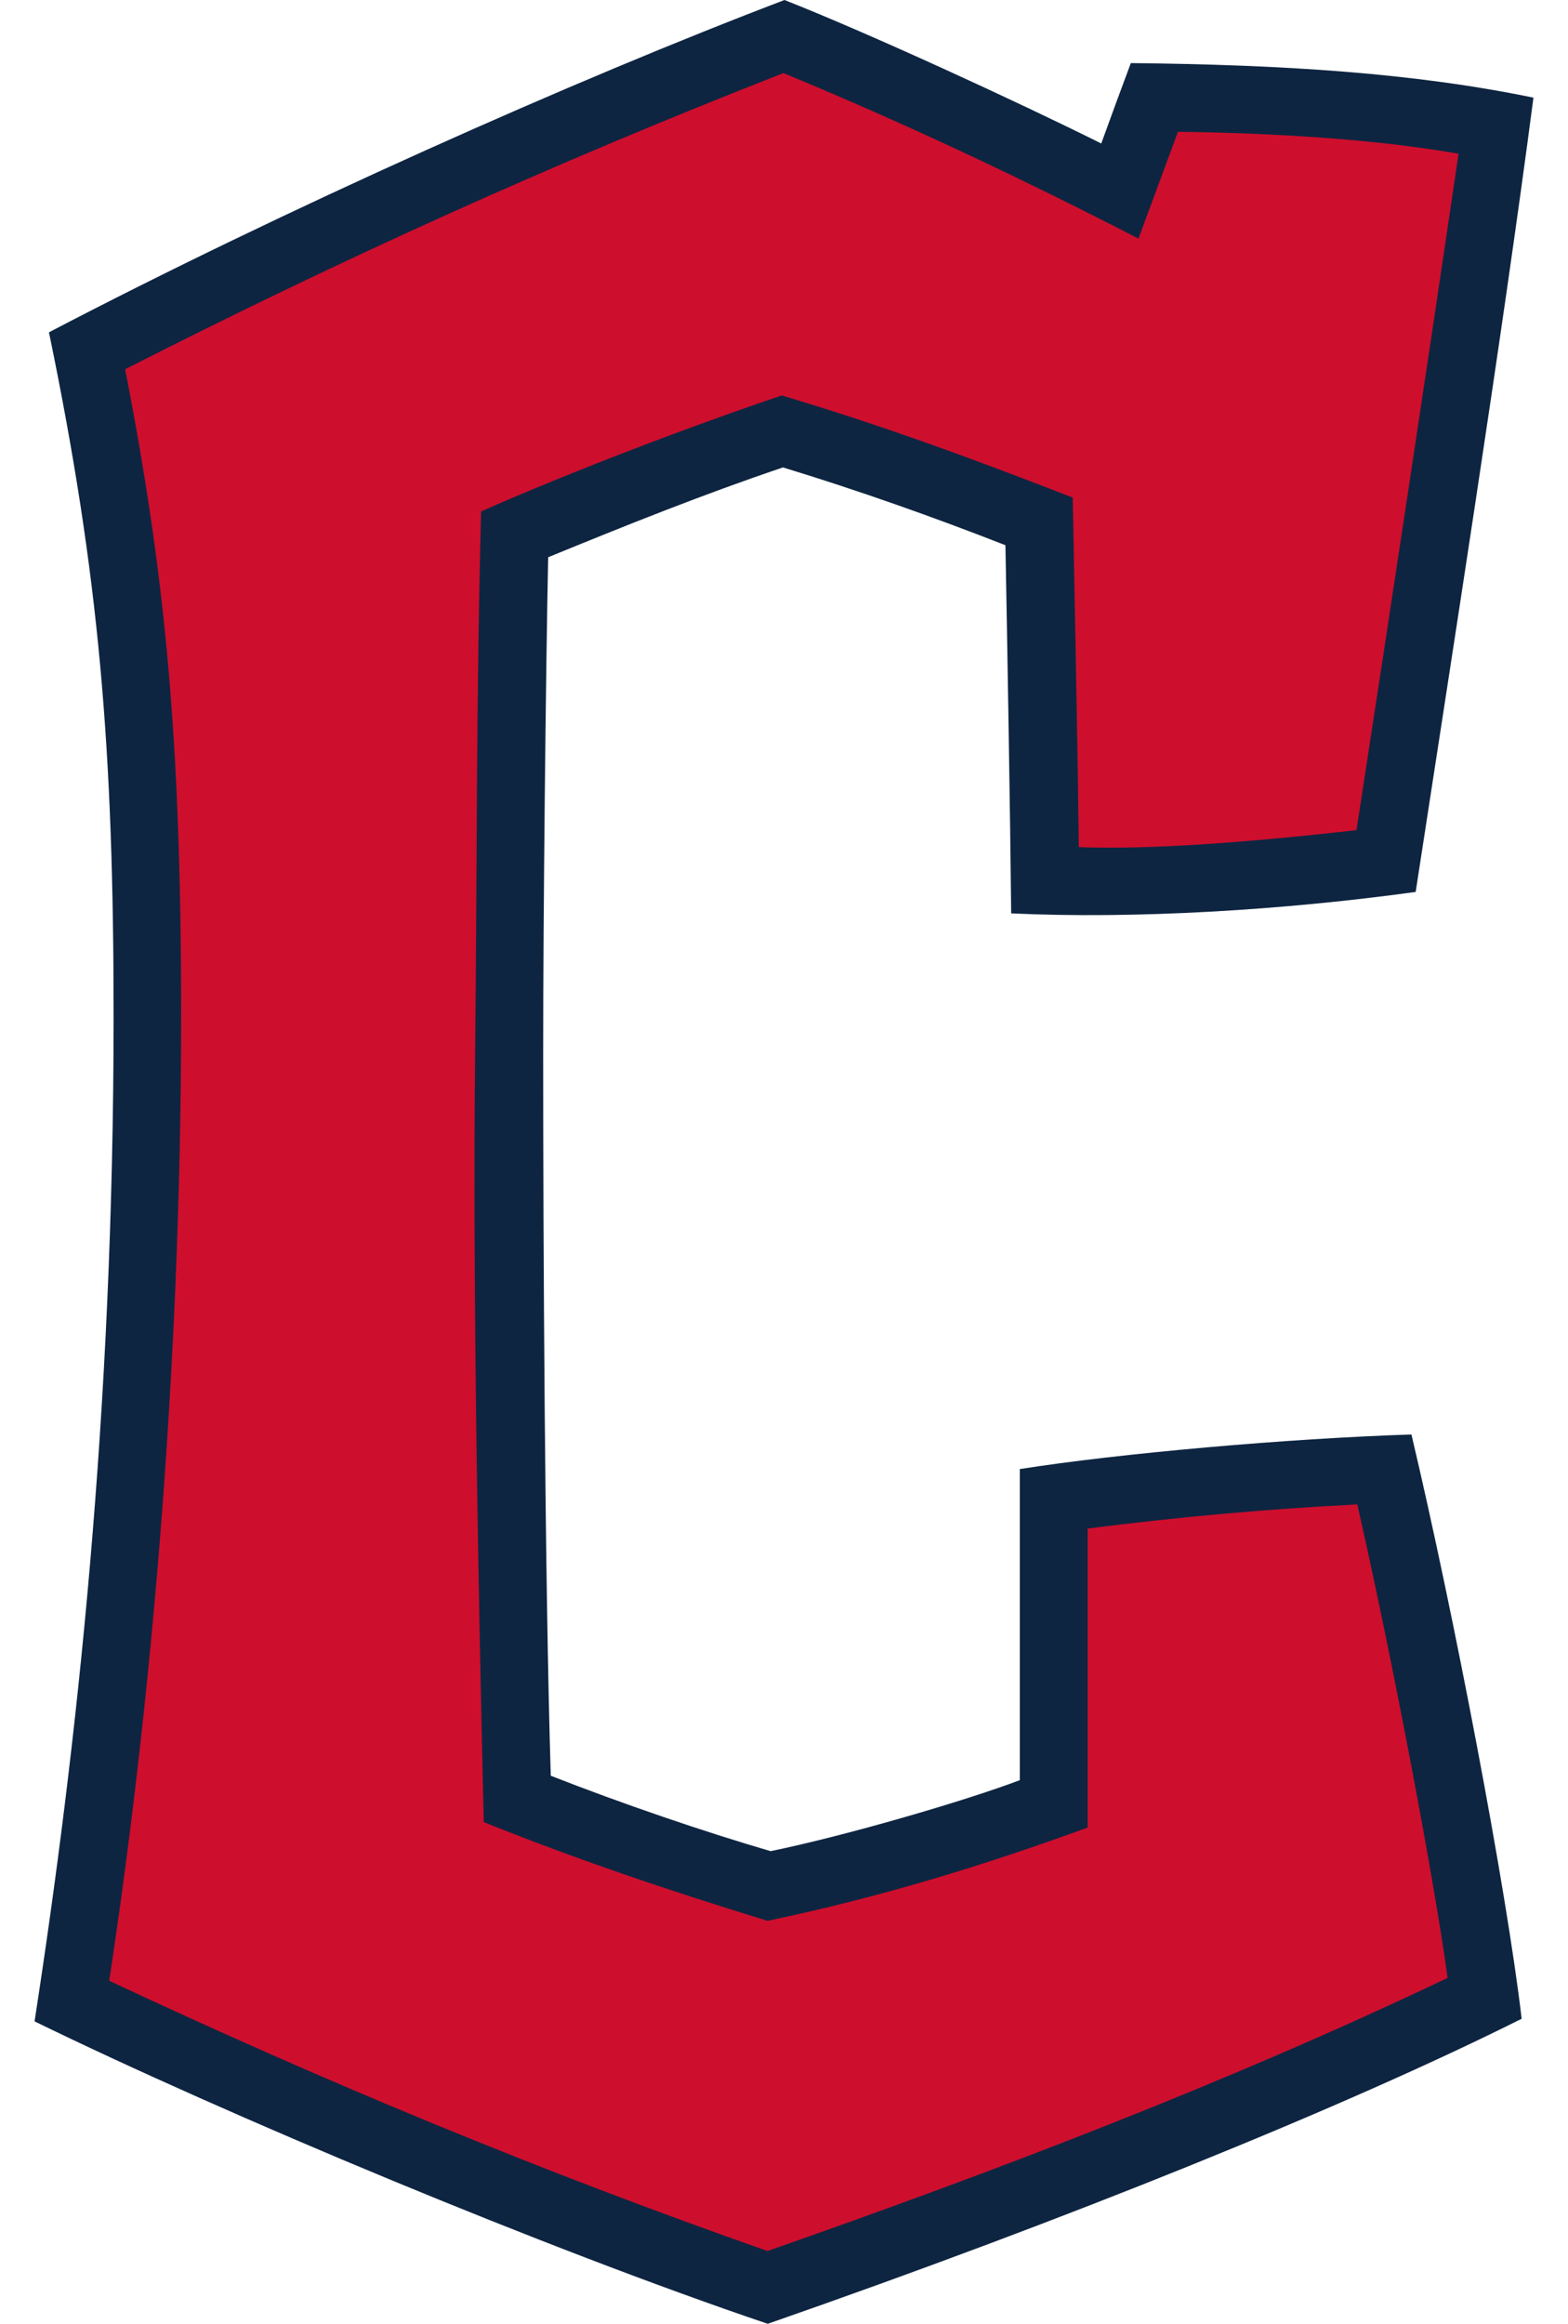 <svg width="27" height="40" viewBox="0 0 27 40" fill="none" xmlns="http://www.w3.org/2000/svg">
<path d="M24.377 15.353C24.945 11.648 25.878 5.725 26.405 1.681C24.358 1.258 22.114 1.113 19.472 1.086C19.342 1.433 19.089 2.119 18.963 2.47C17.516 1.749 14.992 0.586 13.509 0C9.885 1.379 4.863 3.62 0.843 5.72C1.713 9.926 1.956 12.905 1.956 17.498C1.956 24.327 1.325 30.07 0.595 34.794C3.899 36.407 9.434 38.72 13.22 40C18.372 38.206 23.178 36.263 26.202 34.749C25.941 32.517 25.039 27.794 24.304 24.692C22.181 24.76 19.274 25.017 17.561 25.287V30.642C16.596 31.007 14.546 31.602 13.27 31.864C12.139 31.535 10.714 31.048 9.484 30.566C9.38 27.189 9.353 21.289 9.353 18.147C9.353 15.767 9.398 11.607 9.439 9.592C10.782 9.042 12.107 8.51 13.482 8.046C14.757 8.434 16.069 8.898 17.313 9.385C17.345 11.075 17.394 13.964 17.412 15.722C19.535 15.822 22.096 15.668 24.377 15.353V15.353Z" fill="#0E2541"/>
<path d="M18.729 26.311V31.458C16.971 32.099 15.168 32.657 13.216 33.063C11.553 32.554 9.908 31.999 8.33 31.364C8.24 27.51 8.136 22.299 8.181 18.125C8.217 14.799 8.199 11.999 8.285 8.803C9.921 8.082 11.918 7.329 13.46 6.807C15.231 7.334 16.822 7.924 18.472 8.565C18.495 9.845 18.558 12.856 18.576 14.582C19.779 14.627 21.452 14.505 23.358 14.289C23.958 10.386 24.571 6.342 25.116 2.646C23.638 2.389 21.889 2.29 20.284 2.268L19.604 4.107C17.625 3.088 15.637 2.146 13.491 1.258C9.529 2.808 5.874 4.463 2.155 6.356C2.845 9.903 3.119 12.698 3.119 17.489C3.119 23.768 2.565 29.615 1.88 34.095C5.635 35.853 9.29 37.368 13.216 38.747C17.233 37.341 21.181 35.831 24.927 34.046C24.711 32.45 24.007 28.691 23.372 25.896C21.848 25.973 20.32 26.108 18.729 26.311V26.311Z" fill="#CE0E2D"/>
</svg>

